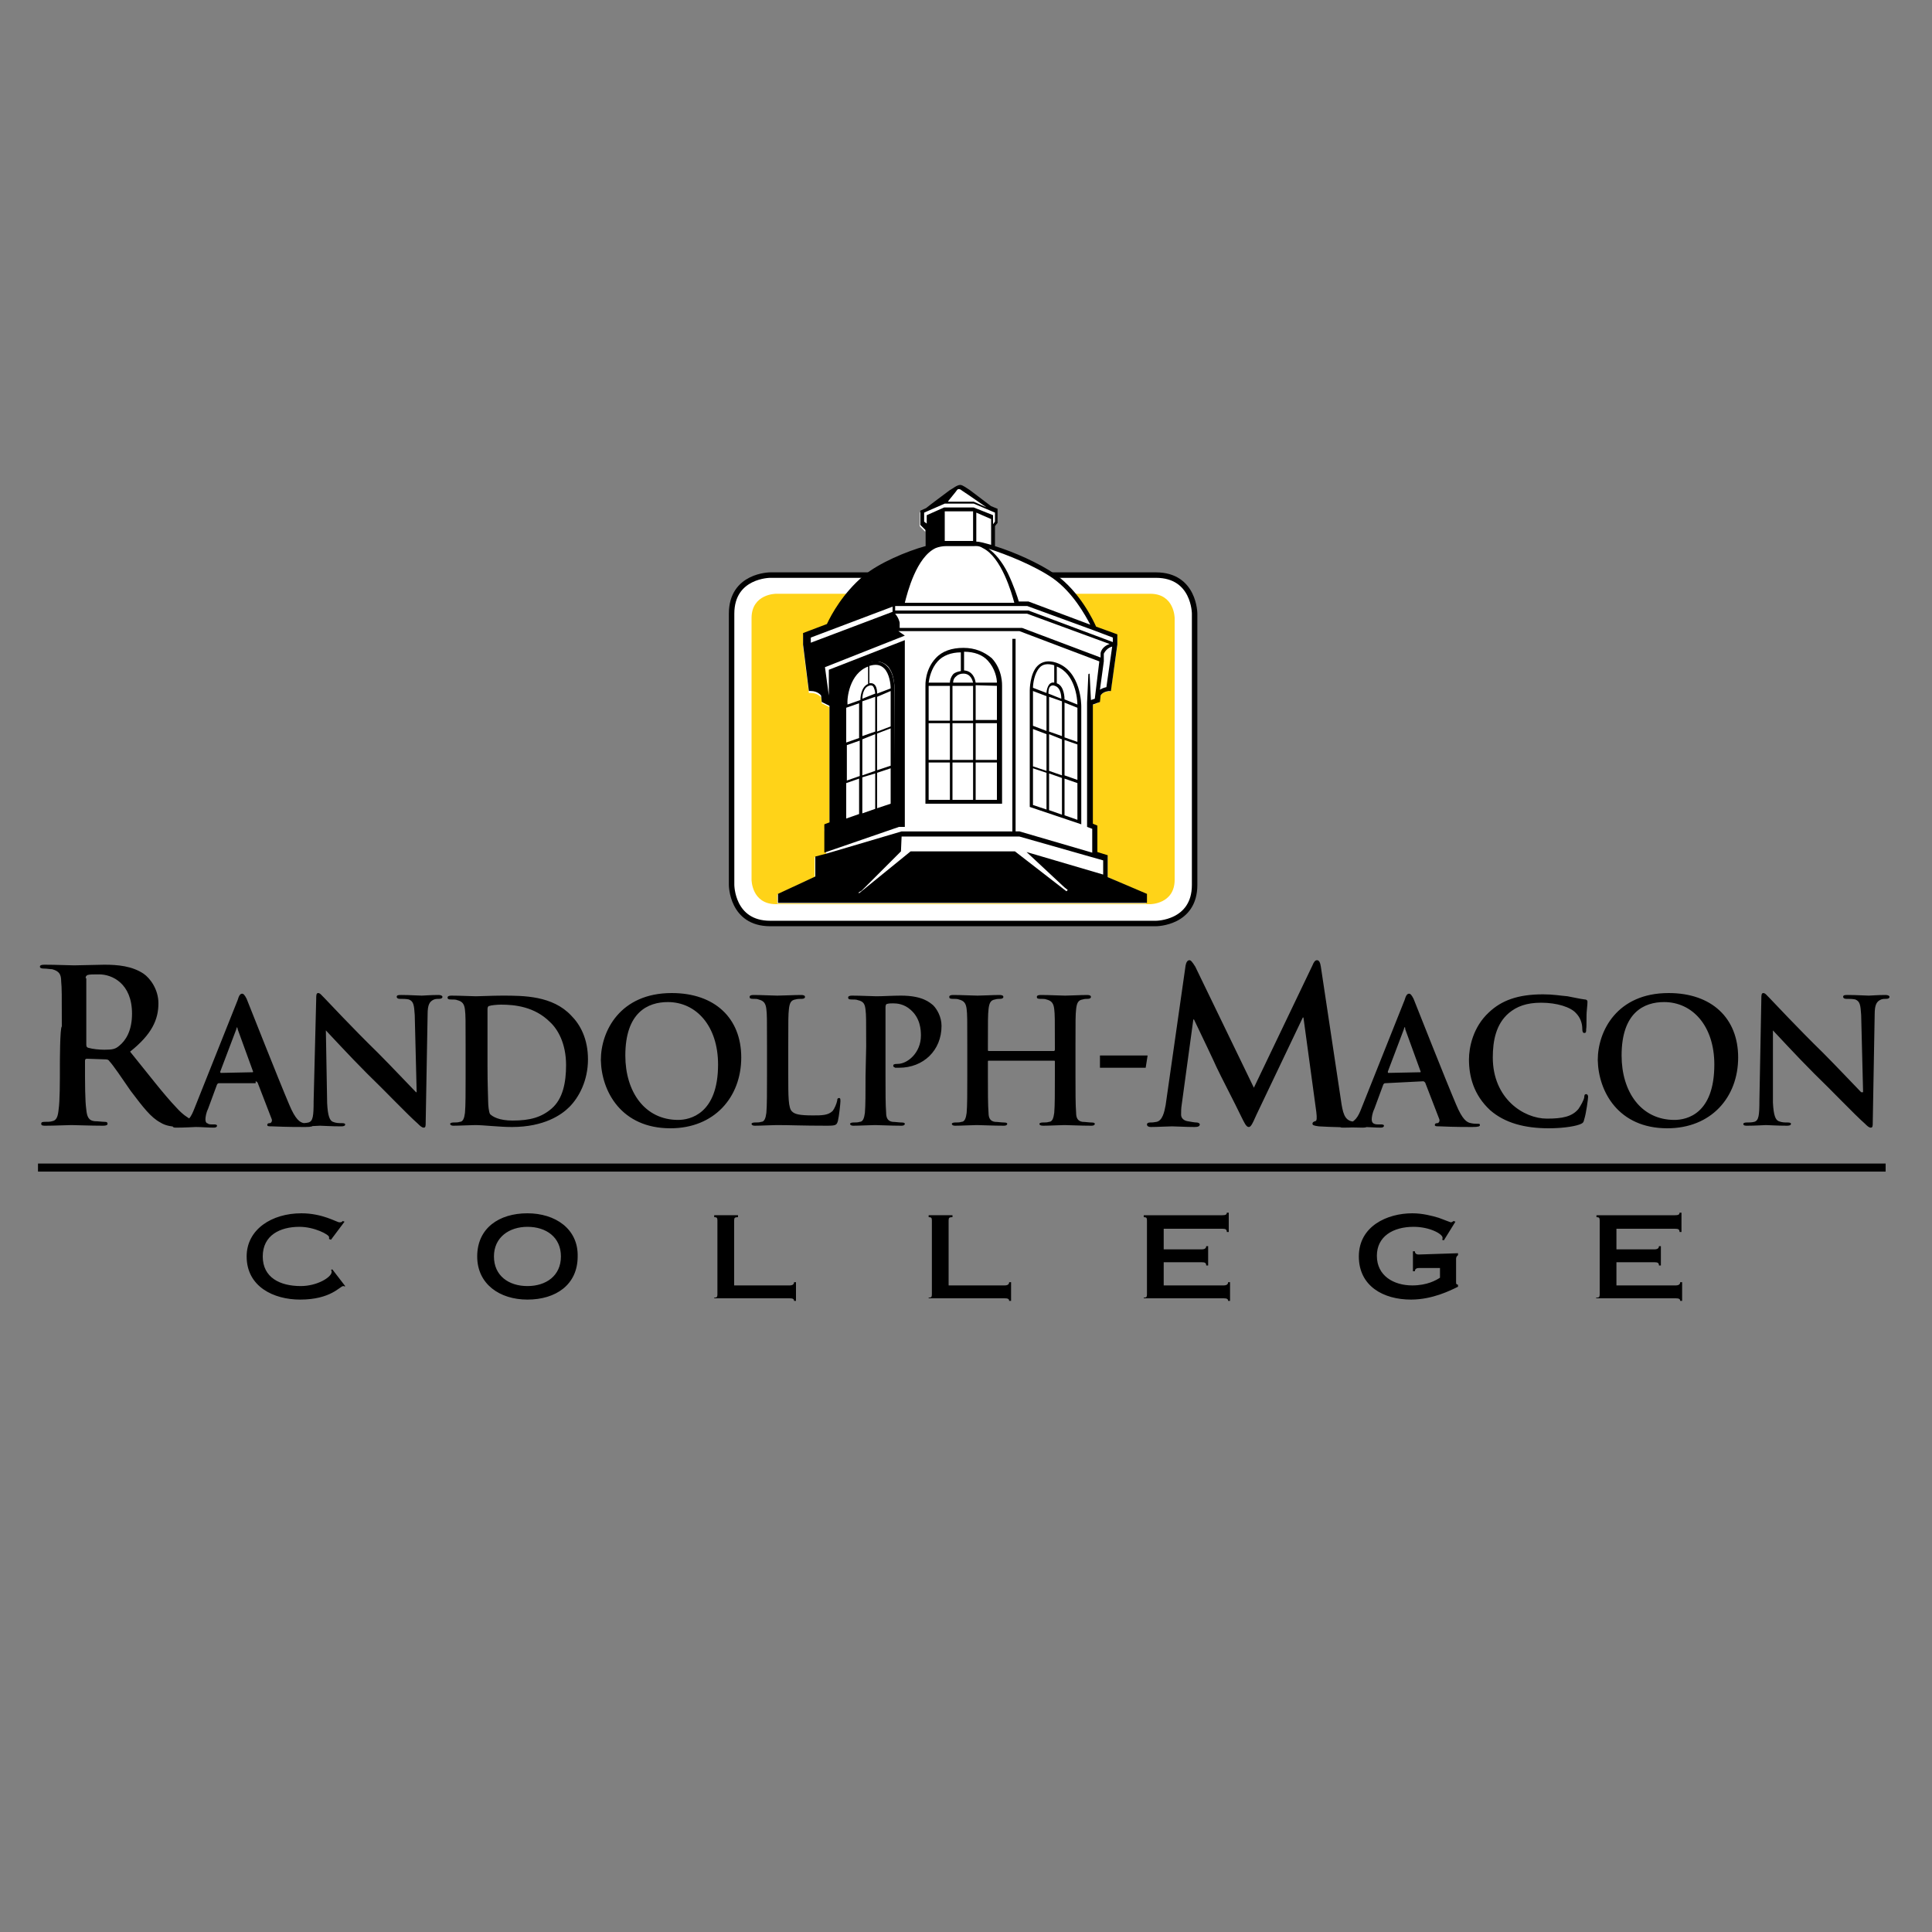 <?xml version="1.0" encoding="utf-8"?>
<!-- Generator: Adobe Illustrator 25.3.1, SVG Export Plug-In . SVG Version: 6.00 Build 0)  -->
<svg version="1.1" id="Layer_1" xmlns="http://www.w3.org/2000/svg" xmlns:xlink="http://www.w3.org/1999/xlink" x="0px" y="0px"
	 viewBox="0 0 300 300" style="enable-background:new 0 0 300 300;" xml:space="preserve">
<rect x="0" y="0" width="300" height="300" fill="#808080" stroke="none"/>
<style type="text/css">
	.st0{fill:none;stroke:#000000;stroke-width:1.25;}
	.st1{fill:#FFFFFF;}
	.st2{fill:none;stroke:#000000;stroke-width:0.85;}
	.st3{fill:#FFD318;}
</style>
<g id="Layer_1_1_">
	<line class="st0" x1="5.9" y1="181.3" x2="292.8" y2="181.3"/>
	<path d="M247.8,201.6h12.4c0.5,0,0.7,0.1,0.7,0.4h0.3v-2.9h-0.3c0,0.3-0.2,0.5-0.7,0.5H251V196h5.9c0.5,0,0.7,0.1,0.7,0.5h0.3v-3
		h-0.3c0,0.3-0.2,0.5-0.7,0.5H251v-3.2h9.1c0.5,0,0.7,0.1,0.7,0.5h0.3v-3h-0.3c0,0.3-0.2,0.4-0.7,0.4h-12.2v0.3
		c0.4,0,0.5,0.1,0.5,0.5v11.5c0,0.4-0.1,0.5-0.5,0.5L247.8,201.6L247.8,201.6z M220.3,194.8c-0.4,0-0.6-0.2-0.6-0.5h-0.3v3.1h0.3
		c0-0.3,0.2-0.5,0.6-0.5h3.3v1.5c-0.6,0.4-2,1.2-4.3,1.2c-2.9,0-5.5-1.5-5.5-4.6c0-3,2.5-4.5,5.7-4.5c2.5,0,4.5,1.1,4.5,1.7
		c0,0.1,0,0.3-0.1,0.3l0.3,0.1l1.8-2.9l-0.3-0.1c-0.1,0.1-0.3,0.2-0.4,0.2c-0.1,0-0.8-0.3-1.9-0.7c-1-0.3-2.5-0.7-4.1-0.7
		c-3.9,0-8.3,2-8.3,6.7c0,4.6,3.8,6.7,8.1,6.7c3.3,0,6.1-1.4,7.3-2v-0.3c-0.3-0.1-0.3-0.1-0.3-0.5v-3.5c0-0.4,0.2-0.5,0.3-0.6v-0.3
		L220.3,194.8L220.3,194.8z M177.6,201.6H190c0.5,0,0.7,0.1,0.7,0.4h0.3v-2.9h-0.3c0,0.3-0.2,0.5-0.7,0.5h-9.3V196h5.9
		c0.5,0,0.7,0.1,0.7,0.5h0.3v-3h-0.3c0,0.3-0.2,0.5-0.7,0.5h-5.9v-3.2h9.1c0.5,0,0.7,0.1,0.7,0.5h0.3v-3h-0.3c0,0.3-0.2,0.4-0.7,0.4
		h-12.2v0.3c0.4,0,0.5,0.1,0.5,0.5v11.5c0,0.4-0.1,0.5-0.5,0.5L177.6,201.6L177.6,201.6z M144.2,201.6H156c0.5,0,0.7,0.1,0.7,0.4
		h0.3v-2.9h-0.3c0,0.3-0.2,0.5-0.7,0.5h-8.7v-10.1c0-0.4,0.1-0.5,0.6-0.5v-0.3h-3.7v0.3c0.4,0,0.5,0.1,0.5,0.5v11.5
		c0,0.4-0.1,0.5-0.5,0.5V201.6z M110.8,201.6h11.8c0.5,0,0.7,0.1,0.7,0.4h0.3v-2.9h-0.3c0,0.3-0.2,0.5-0.7,0.5H114v-10.1
		c0-0.4,0.1-0.5,0.6-0.5v-0.3h-3.7v0.3c0.4,0,0.5,0.1,0.5,0.5v11.5c0,0.4-0.1,0.5-0.5,0.5V201.6z M81.9,190.5c2.9,0,5.2,1.6,5.2,4.6
		s-2.3,4.6-5.2,4.6c-2.9,0-5.2-1.6-5.2-4.6C76.7,192.1,79.1,190.5,81.9,190.5 M81.9,188.4c-4.4,0-7.8,2.3-7.8,6.7
		c0,4.3,3.5,6.7,7.8,6.7c4.4,0,7.8-2.3,7.8-6.7C89.8,190.8,86.2,188.4,81.9,188.4 M53.5,189.7l-0.3-0.1c-0.1,0.2-0.3,0.2-0.5,0.2
		c-0.4,0-2.6-1.4-5.9-1.4c-4.6,0-8.5,2.5-8.5,6.7c0,4.7,4.2,6.7,8.3,6.7c4.8,0,6.2-2.1,6.7-2.1c0.1,0,0.2,0,0.2,0.1l0.1-0.1l-2-2.6
		l-0.2,0.1c0.1,0.1,0.1,0.3,0.1,0.3c0,0.8-2.2,2.2-4.8,2.2c-3.2,0-5.9-1.3-5.9-4.6s2.7-4.6,5.7-4.6c2.3,0,4.6,1.2,4.6,1.6
		c0,0.1,0,0.2,0,0.3l0.3,0.1L53.5,189.7z"/>
	<path d="M275.3,160L275.3,160c0.5,0.5,3.5,3.8,6.4,6.7c2.8,2.7,6.2,6.3,7.9,7.8c0.3,0.3,0.6,0.6,0.9,0.6c0.3,0,0.3-0.3,0.3-0.8
		l0.3-16.8c0-1.5,0.3-2,1-2.3c0.3-0.1,0.5-0.1,0.8-0.1c0.3,0,0.5-0.1,0.5-0.3c0-0.2-0.3-0.3-0.6-0.3c-1.3,0-2.3,0.1-2.6,0.1
		c-0.6,0-1.8-0.1-3.3-0.1c-0.4,0-0.7,0-0.7,0.3c0,0.1,0.1,0.3,0.5,0.3c0.4,0,1,0,1.4,0.1c0.7,0.3,0.8,0.8,0.9,2.4l0.3,12H289
		c-0.5-0.5-4-4.2-5.9-6.1c-3.9-3.8-8-8.2-8.3-8.5c-0.5-0.5-0.7-0.8-1-0.8s-0.3,0.4-0.3,0.9l-0.3,15.8c0,2.3-0.1,3.1-0.8,3.3
		c-0.4,0.1-0.8,0.1-1.2,0.1c-0.3,0-0.5,0.1-0.5,0.2c0,0.3,0.3,0.3,0.6,0.3c1.4,0,2.6-0.1,2.9-0.1c0.5,0,1.6,0.1,3.3,0.1
		c0.4,0,0.6-0.1,0.6-0.3c0-0.1-0.1-0.2-0.5-0.2c-0.5,0-0.9,0-1.4-0.2c-0.5-0.2-0.8-0.9-0.9-2.9L275.3,160z M260,173.9
		c-5.2,0-8.2-4.4-8.2-10c0-6.7,3.5-8.3,6.6-8.3c4.4,0,7.8,3.7,7.8,9.7C266.2,173,261.9,173.9,260,173.9 M258.9,175.2
		c6.8,0,11-4.8,11-11c0-6.1-4.1-10-10.8-10c-8,0-11,5.9-11,10.4C248.2,169.5,251.3,175.2,258.9,175.2 M240.5,175.2
		c1.7,0,3.7-0.2,4.8-0.6c0.5-0.2,0.6-0.3,0.7-0.8c0.3-0.9,0.6-3.2,0.6-3.5c0-0.2-0.1-0.4-0.3-0.4s-0.3,0.1-0.3,0.5
		c-0.1,0.5-0.5,1.2-0.9,1.8c-1,1.2-2.5,1.5-4.9,1.5c-3.6,0-8.4-3.1-8.4-9.5c0-2.6,0.5-5.2,2.5-6.9c1.2-1,2.7-1.6,5-1.6
		c2.5,0,4.6,0.7,5.4,1.6c0.7,0.7,1,1.6,1,2.5c0,0.4,0.1,0.6,0.3,0.6c0.3,0,0.3-0.2,0.3-0.6c0.1-0.5,0-2,0.1-2.9
		c0.1-0.9,0.1-1.2,0.1-1.4c0-0.1-0.1-0.3-0.4-0.3c-0.8-0.1-1.6-0.3-2.7-0.5c-1.2-0.1-2.2-0.3-3.8-0.3c-4,0-6.5,1-8.4,2.8
		c-2.5,2.3-3.1,5.5-3.1,7.3c0,2.6,0.7,5.5,3.3,7.9C233.7,174.4,236.8,175.2,240.5,175.2 M215.6,166.6c-0.1,0-0.1-0.1-0.1-0.2
		l2.5-6.6c0-0.1,0.1-0.3,0.1-0.3c0.1,0,0.1,0.1,0.1,0.3l2.4,6.6c0,0.1,0,0.1-0.1,0.1L215.6,166.6L215.6,166.6z M221,167.9
		c0.1,0,0.2,0.1,0.3,0.2l2.2,5.7c0.1,0.3-0.1,0.6-0.3,0.6c-0.3,0-0.4,0.1-0.4,0.3s0.3,0.2,0.8,0.2c2.2,0.1,4.1,0.1,5,0.1
		c1,0,1.2-0.1,1.2-0.3s-0.1-0.2-0.3-0.2c-0.3,0-0.7,0-1.1-0.1c-0.6-0.1-1.3-0.5-2.3-2.9c-1.7-4-6-14.9-6.6-16.4
		c-0.3-0.6-0.5-0.8-0.7-0.8c-0.3,0-0.5,0.3-0.7,1l-6.7,16.8c-0.5,1.3-1,2.2-2.3,2.4c-0.2,0-0.6,0.1-0.8,0.1c-0.2,0-0.3,0.1-0.3,0.2
		c0,0.2,0.1,0.3,0.5,0.3c1.4,0,2.9-0.1,3.1-0.1c0.8,0,2,0.1,2.8,0.1c0.3,0,0.5-0.1,0.5-0.3c0-0.1-0.1-0.2-0.4-0.2H214
		c-0.8,0-1-0.3-1-0.8c0-0.3,0.1-1,0.4-1.6l1.4-3.8c0.1-0.1,0.1-0.2,0.3-0.2L221,167.9L221,167.9z M181,171.6
		c-0.2,1.1-0.5,2.4-1.4,2.6c-0.5,0.1-0.7,0.1-1,0.1c-0.3,0-0.5,0.1-0.5,0.3c0,0.3,0.3,0.4,0.6,0.4c1,0,2.7-0.1,3.3-0.1
		c0.6,0,2.1,0.1,3.5,0.1c0.5,0,0.8-0.1,0.8-0.4c0-0.2-0.3-0.3-0.5-0.3c-0.3,0-0.8-0.1-1.4-0.2c-0.6-0.1-1-0.5-1-1c0-0.5,0-1,0.1-1.6
		l1.8-13.2h0.1c1.2,2.5,3.2,6.7,3.5,7.4c0.4,0.9,3.1,6.1,3.8,7.6c0.5,1,0.8,1.7,1.2,1.7c0.3,0,0.5-0.3,1.2-1.9l7.2-15.1h0.1l2,14.7
		c0.1,0.9,0.1,1.4-0.2,1.4c-0.3,0.1-0.4,0.2-0.4,0.4c0,0.2,0.2,0.3,1,0.4c1.3,0.1,5.9,0.2,6.8,0.2c0.5,0,0.8-0.1,0.8-0.4
		c0-0.2-0.3-0.3-0.5-0.3c-0.5,0-1.1-0.1-2.1-0.3c-1-0.3-1.3-1.2-1.6-3.4l-3.1-20.6c-0.1-0.7-0.3-1-0.6-1c-0.3,0-0.5,0.3-0.7,0.8
		l-9.1,19l-9.1-18.8c-0.5-0.8-0.7-1-0.9-1c-0.3,0-0.5,0.3-0.6,0.8L181,171.6z M153.5,163.2c-0.1,0-0.1-0.1-0.1-0.2v-0.6
		c0-4,0-4.8,0.1-5.7c0.1-0.9,0.3-1.4,1-1.5c0.3-0.1,0.6-0.1,0.8-0.1c0.3,0,0.5-0.1,0.5-0.3s-0.2-0.3-0.6-0.3c-1,0-2.7,0.1-3.4,0.1
		c-0.7,0-2.4-0.1-3.8-0.1c-0.4,0-0.6,0.1-0.6,0.3c0,0.2,0.1,0.3,0.5,0.3c0.4,0,0.8,0,1,0.1c0.8,0.2,1.1,0.6,1.2,1.5
		c0.1,0.8,0.1,1.6,0.1,5.7v4.7c0,2.5,0,4.6-0.1,5.7c-0.1,0.8-0.3,1.4-0.8,1.4c-0.3,0.1-0.6,0.1-1,0.1c-0.3,0-0.5,0.1-0.5,0.2
		c0,0.2,0.2,0.3,0.5,0.3c1,0,2.7-0.1,3.4-0.1c0.7,0,2.4,0.1,4.2,0.1c0.3,0,0.5-0.1,0.5-0.3c0-0.1-0.1-0.2-0.5-0.2
		c-0.4,0-1-0.1-1.4-0.1c-0.8-0.1-1-0.7-1-1.4c-0.1-1.2-0.1-3.3-0.1-5.7v-2.3c0-0.1,0.1-0.1,0.1-0.1h10.2c0.1,0,0.1,0.1,0.1,0.1v2.3
		c0,2.5,0,4.6-0.1,5.7c-0.1,0.8-0.3,1.4-0.8,1.4c-0.3,0.1-0.6,0.1-1,0.1c-0.3,0-0.5,0.1-0.5,0.2c0,0.2,0.2,0.3,0.6,0.3
		c1,0,2.7-0.1,3.3-0.1c0.7,0,2.4,0.1,4.2,0.1c0.3,0,0.5-0.1,0.5-0.3c0-0.1-0.1-0.2-0.5-0.2c-0.4,0-1-0.1-1.4-0.1
		c-0.8-0.1-1-0.7-1-1.4c-0.1-1.2-0.1-3.3-0.1-5.7v-4.7c0-4,0-4.8,0.1-5.7c0.1-0.9,0.3-1.4,1-1.5c0.3-0.1,0.6-0.1,0.8-0.1
		c0.3,0,0.5-0.1,0.5-0.3c0-0.2-0.2-0.3-0.6-0.3c-1,0-2.7,0.1-3.4,0.1c-0.7,0-2.4-0.1-3.8-0.1c-0.4,0-0.6,0.1-0.6,0.3
		s0.1,0.3,0.5,0.3c0.4,0,0.8,0,1,0.1c0.8,0.2,1.1,0.6,1.2,1.5c0.1,0.8,0.1,1.6,0.1,5.7v0.6c0,0.1-0.1,0.2-0.1,0.2h-9.9V163.2z
		 M134.4,167.1c0,2.5,0,4.6-0.1,5.7c-0.1,0.8-0.3,1.4-0.8,1.4c-0.3,0.1-0.6,0.1-1,0.1c-0.3,0-0.5,0.1-0.5,0.2c0,0.2,0.2,0.3,0.5,0.3
		c1,0,2.7-0.1,3.4-0.1c0.7,0,2.3,0.1,4.1,0.1c0.3,0,0.5-0.1,0.5-0.3c0-0.1-0.1-0.2-0.5-0.2c-0.4,0-1-0.1-1.4-0.1
		c-0.8-0.1-1-0.7-1-1.4c-0.1-1.2-0.1-3.3-0.1-5.7v-10.7c0-0.3,0.1-0.5,0.2-0.5c0.3-0.1,0.7-0.1,1-0.1c0.6,0,1.7,0.1,2.7,1
		c1.5,1.3,1.6,3.1,1.6,4c0,2.7-2.1,4.4-3.6,4.4c-0.6,0-0.7,0.1-0.7,0.3c0,0.2,0.2,0.2,0.3,0.3c0.1,0,0.5,0,0.6,0
		c3.8,0,6.6-2.7,6.6-6.5c0-1.4-0.7-2.6-1.3-3.2c-0.5-0.4-1.6-1.5-5-1.5c-1.2,0-2.8,0.1-3.8,0.1c-0.7,0-2.4-0.1-3.8-0.1
		c-0.4,0-0.6,0.1-0.6,0.3c0,0.2,0.1,0.3,0.5,0.3c0.4,0,0.8,0,1,0.1c0.9,0.2,1.1,0.6,1.2,1.5c0.1,0.8,0.1,1.6,0.1,5.7L134.4,167.1
		L134.4,167.1z M122.4,162.4c0-4,0-4.8,0.1-5.7c0.1-0.9,0.3-1.4,1-1.5c0.3-0.1,0.7-0.1,1-0.1s0.5-0.1,0.5-0.3c0-0.2-0.2-0.3-0.6-0.3
		c-1,0-3,0.1-3.7,0.1c-0.7,0-2.4-0.1-3.7-0.1c-0.4,0-0.6,0.1-0.6,0.3s0.1,0.3,0.5,0.3s0.7,0,0.9,0.1c0.8,0.2,1.1,0.6,1.2,1.5
		c0.1,0.8,0.1,1.6,0.1,5.7v4.7c0,2.5,0,4.6-0.1,5.7c-0.1,0.8-0.3,1.4-0.8,1.4c-0.3,0.1-0.6,0.1-1,0.1c-0.3,0-0.5,0.1-0.5,0.2
		c0,0.2,0.2,0.3,0.5,0.3c1,0,2.7-0.1,3.4-0.1c2.2,0,3.9,0.1,7.8,0.1c1.4,0,1.5-0.1,1.7-0.7c0.2-0.8,0.4-2.8,0.4-3.1
		c0-0.3,0-0.5-0.2-0.5s-0.3,0.1-0.3,0.4c-0.1,0.5-0.4,1.2-0.7,1.6c-0.7,0.7-1.7,0.7-3.1,0.7c-2.1,0-2.8-0.2-3.2-0.6
		c-0.6-0.5-0.6-2.3-0.6-5.7L122.4,162.4L122.4,162.4z M105.3,173.9c-5.2,0-8.2-4.4-8.2-10c0-6.7,3.5-8.3,6.6-8.3
		c4.4,0,7.8,3.7,7.8,9.7C111.5,173,107.1,173.9,105.3,173.9 M104.1,175.2c6.8,0,11-4.8,11-11c0-6.1-4.1-10-10.8-10
		c-8,0-11,5.9-11,10.4C93.4,169.5,96.5,175.2,104.1,175.2 M75.7,162c0-2.1,0-4.4,0-5.3c0-0.3,0.1-0.5,0.3-0.5
		c0.2-0.1,1.2-0.2,1.8-0.2c2.1,0,5.2,0.3,7.6,2.7c1.2,1.1,2.5,3.3,2.5,6.7c0,2.7-0.5,5.2-2.2,6.7c-1.6,1.4-3.4,1.9-6.1,1.9
		c-2.1,0-3.1-0.6-3.5-1c-0.2-0.3-0.3-1.4-0.3-2c0-0.5-0.1-2.5-0.1-5.4L75.7,162L75.7,162z M72.3,167.1c0,2.5,0,4.6-0.1,5.7
		c-0.1,0.8-0.3,1.4-0.8,1.4c-0.3,0.1-0.6,0.1-1,0.1c-0.3,0-0.5,0.1-0.5,0.2c0,0.2,0.2,0.3,0.5,0.3c1,0,2.7-0.1,3.4-0.1
		c1.3,0,3.7,0.3,5.7,0.3c5,0,7.7-1.9,8.9-3.1c1.5-1.5,2.9-4.1,2.9-7.4c0-3.2-1.2-5.4-2.6-6.8c-2.9-3.1-7.4-3.1-10.7-3.1
		c-1.6,0-3.3,0.1-4.1,0.1c-0.7,0-2.4-0.1-3.8-0.1c-0.4,0-0.6,0.1-0.6,0.3s0.1,0.3,0.5,0.3c0.4,0,0.8,0,1,0.1
		c0.8,0.2,1.1,0.6,1.2,1.5c0.1,0.8,0.1,1.6,0.1,5.7L72.3,167.1L72.3,167.1z M50.6,160L50.6,160c0.5,0.5,3.5,3.8,6.4,6.7
		c2.8,2.7,6.2,6.3,7.9,7.8c0.3,0.3,0.6,0.6,0.9,0.6c0.3,0,0.3-0.3,0.3-0.8l0.3-16.8c0-1.5,0.3-2,1-2.3c0.3-0.1,0.5-0.1,0.8-0.1
		c0.3,0,0.5-0.1,0.5-0.3c0-0.2-0.3-0.3-0.6-0.3c-1.3,0-2.3,0.1-2.6,0.1c-0.6,0-1.8-0.1-3.2-0.1c-0.4,0-0.7,0-0.7,0.3
		c0,0.1,0.1,0.3,0.5,0.3c0.4,0,1,0,1.4,0.1c0.7,0.3,0.8,0.8,0.9,2.4l0.3,12h-0.1c-0.5-0.5-4-4.2-5.9-6.1c-3.9-3.8-8-8.2-8.3-8.5
		c-0.5-0.5-0.7-0.8-1-0.8c-0.3,0-0.3,0.4-0.3,0.9L48.7,171c0,2.3-0.1,3.1-0.8,3.3c-0.4,0.1-0.8,0.1-1.2,0.1c-0.3,0-0.5,0.1-0.5,0.2
		c0,0.3,0.3,0.3,0.6,0.3c1.4,0,2.6-0.1,2.9-0.1c0.5,0,1.6,0.1,3.3,0.1c0.4,0,0.6-0.1,0.6-0.3c0-0.1-0.1-0.2-0.5-0.2
		c-0.5,0-0.9,0-1.4-0.2c-0.5-0.2-0.8-0.9-0.9-2.9L50.6,160z M34.3,166.6c-0.1,0-0.1-0.1-0.1-0.2l2.5-6.6c0-0.1,0.1-0.3,0.1-0.3
		s0.1,0.1,0.1,0.3l2.4,6.6c0,0.1,0,0.1-0.1,0.1L34.3,166.6L34.3,166.6z M39.7,167.9c0.1,0,0.2,0.1,0.3,0.2l2.2,5.7
		c0.1,0.3-0.1,0.6-0.3,0.6c-0.3,0-0.4,0.1-0.4,0.3s0.3,0.2,0.8,0.2c2.2,0.1,4.1,0.1,5.1,0.1s1.2-0.1,1.2-0.3s-0.1-0.2-0.3-0.2
		c-0.3,0-0.7,0-1.1-0.1c-0.6-0.1-1.3-0.5-2.3-2.9c-1.7-4-6-14.9-6.6-16.4c-0.3-0.6-0.5-0.8-0.7-0.8c-0.3,0-0.5,0.3-0.7,1l-6.7,16.8
		c-0.5,1.3-1,2.2-2.3,2.4c-0.2,0-0.6,0.1-0.8,0.1c-0.2,0-0.3,0.1-0.3,0.2c0,0.2,0.1,0.3,0.5,0.3c1.4,0,2.9-0.1,3.1-0.1
		c0.8,0,2,0.1,2.8,0.1c0.3,0,0.5-0.1,0.5-0.3c0-0.1-0.1-0.2-0.4-0.2h-0.4c-0.8,0-1-0.3-1-0.8c0-0.3,0.1-1,0.4-1.6l1.4-3.8
		c0.1-0.1,0.1-0.2,0.3-0.2H39.7z M13.3,151.9c0-0.3,0.1-0.4,0.3-0.5c0.3-0.1,0.9-0.1,1.8-0.1c2,0,5.1,1.4,5.1,6.1c0,2.7-1,4.2-2,5
		c-0.6,0.5-1,0.6-2.3,0.6c-0.8,0-1.8-0.1-2.5-0.3c-0.3-0.1-0.3-0.3-0.3-0.6V151.9z M9.3,165.2c0,3.1,0,5.7-0.2,7.1
		c-0.1,1-0.3,1.7-1,1.8c-0.3,0.1-0.7,0.1-1.2,0.1c-0.4,0-0.5,0.1-0.5,0.3c0,0.3,0.3,0.3,0.7,0.3c1.3,0,3.5-0.1,4-0.1
		c0.5,0,3,0.1,4.9,0.1c0.5,0,0.7-0.1,0.7-0.3c0-0.2-0.1-0.3-0.4-0.3c-0.4,0-1.1-0.1-1.6-0.1c-1-0.1-1.2-0.8-1.3-1.8
		c-0.2-1.4-0.2-4-0.2-7.1v-0.5c0-0.2,0.1-0.3,0.3-0.3l2.9,0.1c0.3,0,0.5,0.1,0.6,0.3c0.5,0.5,2,2.7,3.3,4.6c1.9,2.5,3.1,4.1,4.6,4.9
		c0.8,0.5,1.7,0.7,3.6,0.7h3.2c0.4,0,0.7-0.1,0.7-0.3c0-0.2-0.1-0.3-0.4-0.3s-0.6-0.1-0.9-0.1c-0.5-0.1-1.9-0.3-3.7-2.3
		c-2-2.1-4.2-5-7.2-8.7c3.4-2.7,4.4-5,4.4-7.5c0-2.2-1.3-3.9-2.3-4.6c-1.8-1.2-4-1.4-6.1-1.4c-1,0-3.6,0.1-4.7,0.1
		c-0.7,0-2.8-0.1-4.6-0.1c-0.5,0-0.7,0.1-0.7,0.3s0.2,0.3,0.6,0.3c0.5,0,1,0.1,1.3,0.1c1.1,0.3,1.4,0.8,1.4,1.9c0.1,1,0.1,2,0.1,7
		C9.3,159.5,9.3,165.2,9.3,165.2z"/>
	<polygon points="170.8,165.8 177.9,165.8 178.2,163.9 170.8,163.9 	"/>
	<path class="st1" d="M119.6,89.5c0,0-6,0-6,6v41.9c0,0,0,6,6,6h59.9c0,0,6,0,6-6V95.4c0,0,0-6-6-6L119.6,89.5L119.6,89.5z"/>
	<path class="st2" d="M119.6,89.3c0,0-6,0-6,6v42.1c0,0,0,6,6,6h59.9c0,0,6,0,6-6V95.3c0,0,0-6-6-6H119.6z"/>
	<path class="st3" d="M120.5,92.2c0,0-3.8,0-3.8,3.8v40.6c0,0,0,3.8,3.8,3.8h58.1c0,0,3.8,0,3.8-3.8V96c0,0,0-3.8-3.8-3.8
		L120.5,92.2L120.5,92.2z"/>
	<path class="st1" d="M128.3,132.6l-1.8,0.5v3.1l-5.8,2.7v1.4h11.6l0,0h34.4l0,0h11.3v-1.4l-6-2.7l0,0v-3.1c0-0.2-0.1-0.3-0.3-0.3
		l-1.4-0.4v-3.8c0-0.1-0.1-0.3-0.3-0.3l-0.5-0.2v-18.6l0.9-0.3c0.1-0.1,0.2-0.2,0.3-0.3l0.1-0.8c0.1-0.2,0.5-0.7,1.3-0.7
		c0.2,0,0.3-0.1,0.4-0.3l1-6.9v-1.3c0-0.1-0.1-0.3-0.3-0.3l-3.1-1.2c-0.4-0.9-2.5-5.4-6.3-8.1c-2.6-1.8-6.5-3.5-9.5-4.4v-3.1
		l0.4-0.4c0.1-0.1,0-0.1,0-0.1v-1.9c0-0.1,0-0.2-0.1-0.3l-0.8-0.3l-3.4-2.5c-0.7-0.5-1.2-0.8-1.5-0.8c-0.4,0-0.9,0.4-1.6,0.9
		c0,0-3.3,2.5-3.7,2.8l-0.7,0.3c-0.1,0.1-0.1,0.1-0.1,0.3v1.8c0,0.1,0,0.1,0.1,0.2l0.8,0.8l0,0v2.5c-2.9,0.8-7.2,2.6-9.6,4.6
		c-3.2,2.7-5,6-5.7,7.5l-3.7,1.4v1.8l0.9,7.2h0.3c1.1,0,1.6,0.7,1.6,0.7l0.1,0.9l1.2,0.6v18.6l-0.8,0.3L128.3,132.6z"/>
	<rect x="151.5" y="112.3" class="st1" width="3.3" height="5.7"/>
	<polygon class="st1" points="151.5,111.9 154.8,111.9 154.8,106.5 154.8,106.5 151.5,106.5 	"/>
	<path class="st1" d="M147.5,111.9v-5.4h-3.3v0.1v5.4L147.5,111.9L147.5,111.9z"/>
	<path class="st1" d="M149.7,104.2c1.3,0.1,1.8,1.2,1.8,1.9h3.3c-0.1-0.8-0.3-2.3-1.4-3.4c-0.9-0.9-2.2-1.4-3.7-1.4V104.2
		L149.7,104.2z"/>
	<rect x="144.2" y="112.3" class="st1" width="3.3" height="5.7"/>
	<rect x="147.9" y="106.5" class="st1" width="3.2" height="5.4"/>
	<rect x="147.9" y="118.4" class="st1" width="3.2" height="5.8"/>
	<path class="st1" d="M147.5,106c0-0.3,0.1-0.9,0.5-1.3c0.3-0.3,0.7-0.5,1.2-0.5v-2.9c-1.5,0.1-2.7,0.5-3.6,1.4
		c-1.1,1.1-1.4,2.6-1.4,3.4L147.5,106L147.5,106z"/>
	<rect x="144.2" y="118.4" class="st1" width="3.3" height="5.8"/>
	<path class="st1" d="M147.9,106h3.1c-0.1-0.5-0.3-1.4-1.6-1.4c-0.5,0-0.8,0.1-1.1,0.4C148.1,105.4,148,105.8,147.9,106"/>
	<rect x="147.9" y="112.3" class="st1" width="3.2" height="5.7"/>
	<rect x="151.5" y="118.4" class="st1" width="3.3" height="5.8"/>
	<path d="M149.6,100.6c-1.8,0-3.3,0.5-4.3,1.6c-1.7,1.8-1.6,4.2-1.6,4.3v18.3h11.9v-18.3c0-0.1,0.1-2.5-1.6-4.3
		C152.8,101.2,151.4,100.6,149.6,100.6 M154.8,106h-3.3c-0.1-0.7-0.5-1.8-1.8-1.9v-2.9c1.6,0,2.9,0.5,3.7,1.4
		C154.5,103.8,154.8,105.3,154.8,106 M154.8,106.5v5.3h-3.3v-5.4L154.8,106.5L154.8,106.5z M154.8,118h-3.3v-5.7h3.3V118z
		 M144.2,106.5h3.3v5.4h-3.3V106.5C144.2,106.5,144.2,106.5,144.2,106.5 M144.2,112.3h3.3v5.7h-3.3V112.3z M151.1,106h-3.1
		c0-0.3,0.1-0.7,0.5-1c0.3-0.3,0.7-0.4,1.1-0.4C150.7,104.6,151,105.6,151.1,106 M151.1,111.9h-3.2v-5.4h3.2V111.9z M151.1,118h-3.2
		v-5.7h3.2V118z M147.9,118.4h3.2v5.8h-3.2V118.4z M145.6,102.7c0.8-0.9,2.1-1.4,3.6-1.4v2.9c-0.5,0.1-0.9,0.2-1.2,0.5
		c-0.4,0.5-0.5,1-0.5,1.3h-3.3C144.3,105.3,144.6,103.8,145.6,102.7 M144.2,118.4h3.3v5.8h-3.3V118.4z M151.5,118.4h3.3v5.8h-3.3
		V118.4L151.5,118.4z"/>
	<path d="M164,102.9c-1.2-0.4-2.2-0.2-2.9,0.5c-1.2,1.2-1.2,3.8-1.2,3.8v18.1l8,2.7v-18.3C167.9,109.5,167.9,104.2,164,102.9
		 M162.5,108.1v5.4l-2.1-0.8v-5.4L162.5,108.1z M160.4,113.2l2.1,0.8v5.7l-2.1-0.7V113.2z M163.8,106.5c1,0.3,1,1.8,1,2l-2-0.8
		c0-0.3,0-1,0.4-1.2C163.4,106.4,163.6,106.4,163.8,106.5 M164.9,108.9v5.4l-2-0.7v-5.4L164.9,108.9z M164.9,114.8v5.6l-2-0.7V114
		L164.9,114.8z M164.9,120.8v5.7l-2-0.7v-5.7L164.9,120.8z M167.3,115.2l-2-0.7v-5.4l2,0.8V115.2z M165.3,114.9l2,0.7v5.5l-2-0.7
		V114.9z M167.3,109.4l-2-0.8l0,0c0-0.1,0-2.1-1.2-2.5l0,0v-2.6C166.9,104.6,167.3,108.4,167.3,109.4 M161.4,103.7
		c0.5-0.6,1.3-0.7,2.3-0.4v2.7c-1-0.2-1.2,1.3-1.2,1.6l-2.1-0.8C160.4,106.2,160.6,104.6,161.4,103.7 M160.4,119.3l2.1,0.7v5.7
		l-2.1-0.7V119.3z M165.3,126.6v-5.7l2,0.7v5.7L165.3,126.6z"/>
	<path d="M172,136.2v-3.4l-1.6-0.5v-4.1l-0.7-0.3v-18.5l1.1-0.4l0.1-1c0.1-0.2,0.5-0.7,1.6-0.7l1-7.2v-1.6l-3.3-1.2
		c-0.4-0.9-2.5-5.4-6.3-8.1c-2.6-1.8-6.5-3.5-9.4-4.4v-3.1l0.4-0.5V79l-1-0.4l-3.3-2.5c-0.5-0.3-1.1-0.8-1.5-0.8
		c-0.5,0-1.2,0.6-1.6,0.8c0,0-3.5,2.6-3.7,2.8l-0.9,0.4v2.2l0.8,0.8v2.5c-2.9,0.8-7.2,2.6-9.6,4.6c-3.2,2.7-5,6-5.7,7.5l-3.7,1.4
		v1.8l0.9,7.2h0.3c1.1,0,1.6,0.7,1.6,0.7l0.1,1l1.2,0.6v18.1l-0.8,0.3v4.4l11.6-4h0.9v-29l-11.8,4.6v4l-0.6-4.4l12.4-4.9l-1-0.7
		h18.8l12.4,4.7l-0.7,5.8l-0.6,0.2l-0.2-4c0-0.1-0.1-0.1-0.1-0.1s-0.1,0.1-0.1,0.1l-0.2,4.4v0.1v19.2l0.8,0.3v3.7l-11.3-3.3
		c0,0,0,0-0.1,0l0,0h-0.5V99.2h-0.5v29.9h-17.2H140l0,0H140l0,0l-11.5,3.4l-1.9,0.5v3.1l-5.8,2.7v1.4h11.6l0,0h34.4l0,0h11.3v-1.4
		L172,136.2z M163.5,89.8c3.1,2.2,5,5.7,5.8,7.2l-9.6-3.6h-1.5c-0.2-0.7-0.8-2.5-1.7-4.4c-0.9-1.8-2-3.1-3-3.8
		C156.3,86.1,160.6,87.8,163.5,89.8 M153.9,84.6c-1.1-0.3-1.8-0.5-2.3-0.5v-4.5l2.3,1V84.6z M148.6,76.1c0.2-0.3,0.6-0.1,0.8,0.1
		c0.5,0.3,3.8,2.6,3.8,2.6l-2-0.9h-4C147.2,77.8,148.5,76.3,148.6,76.1z M143.5,81v-1.4l3.2-1.4h4.5l3.3,1.4c0,0.1,0,1.4,0,1.4
		l-0.3,0.4v-1.4l-3-1.2h-4.6l-2.7,1.2v1.3L143.5,81z M151.1,79.3V84h-4.4v-4.6H151.1z M145.3,85.1L145.3,85.1
		c0.5-0.2,1.1-0.3,1.6-0.3h4.3c0.3,0,0.8-0.1,1.4,0.3c2.9,1.4,4.5,7,4.9,8.5h-17C140.9,92,142.3,86.5,145.3,85.1 M125.9,99.8V99
		l12.7-4.8V95L125.9,99.8z M139,94.1h20.5l10.4,3.8l2.9,1.1v0.7l-13.1-4.9h-1.3H139V94.1z M158.7,97.5h-19v-0.8c0,0-0.1-0.7-0.7-1.4
		h20.5l12.8,4.7c-0.9,0.3-1.3,0.9-1.4,1.4v0.7L158.7,97.5z M171.4,102.7v-0.2v-0.2v-0.8c0.1-0.2,0.5-0.9,1.3-1.1l-0.9,6.3
		c-0.4,0.1-0.7,0.2-1,0.4L171.4,102.7z M171.3,135.8l-11.9-3.5l5.9,5.5l0.5,0.4l-0.1,0.1l-0.1,0.1l-8-6.2h-16.2l-8,6.5l-0.1-0.1
		l0.5-0.3l6.1-6.1l0.1-2.3h18.3l13,3.7L171.3,135.8L171.3,135.8z"/>
	<path class="st1" d="M131,109.7l0.1,17.9l7.7-2.6l0.1-17.8c0-0.1,0.1-2.4-1-3.7c-0.7-0.7-1.6-1-2.9-0.6
		C130.8,104.4,131,109.5,131,109.7"/>
	<path d="M130.9,109.7v18.1l8-2.7v-17.9c0-0.1,0.1-2.6-1.2-3.8c-0.7-0.7-1.7-0.9-2.9-0.5C130.8,104.2,130.9,109.5,130.9,109.7
		 M138.3,107.3v5.5l-2.1,0.8v-5.4L138.3,107.3z M138.3,118.9l-2.1,0.7v-5.7l2.1-0.8V118.9z M135.5,106.5c0.3,0.3,0.4,1,0.4,1.2
		l-2,0.8c0-0.3,0.1-1.7,1-2C135.1,106.4,135.3,106.4,135.5,106.5 M135.9,108.2v5.4l-2,0.7v-5.4L135.9,108.2z M135.9,114v5.7l-2,0.7
		v-5.6L135.9,114z M135.9,120.1v5.5l-2,0.7v-5.6L135.9,120.1z M131.4,109.9l2-0.7v5.4l-2,0.7V109.9z M133.5,120.5l-2,0.7v-5.5l2-0.7
		V120.5z M134.8,103.5v2.7c0-0.1,0,0,0,0c-1.2,0.5-1.2,2.4-1.2,2.5l0,0l-2,0.7C131.5,108.4,131.9,104.6,134.8,103.5 M138.3,106.9
		l-2.1,0.8c0-0.3,0-1.8-1.2-1.6v-2.7c1-0.3,1.7-0.2,2.3,0.4C138.1,104.6,138.3,106.2,138.3,106.9 M138.3,124.8l-2.1,0.7V120l2.1-0.7
		V124.8z M131.4,127.1v-5.5l2-0.7v5.5L131.4,127.1z"/>
</g>
<g id="Layer_3">
</g>
<g id="Layer_2_1_">
</g>
</svg>
